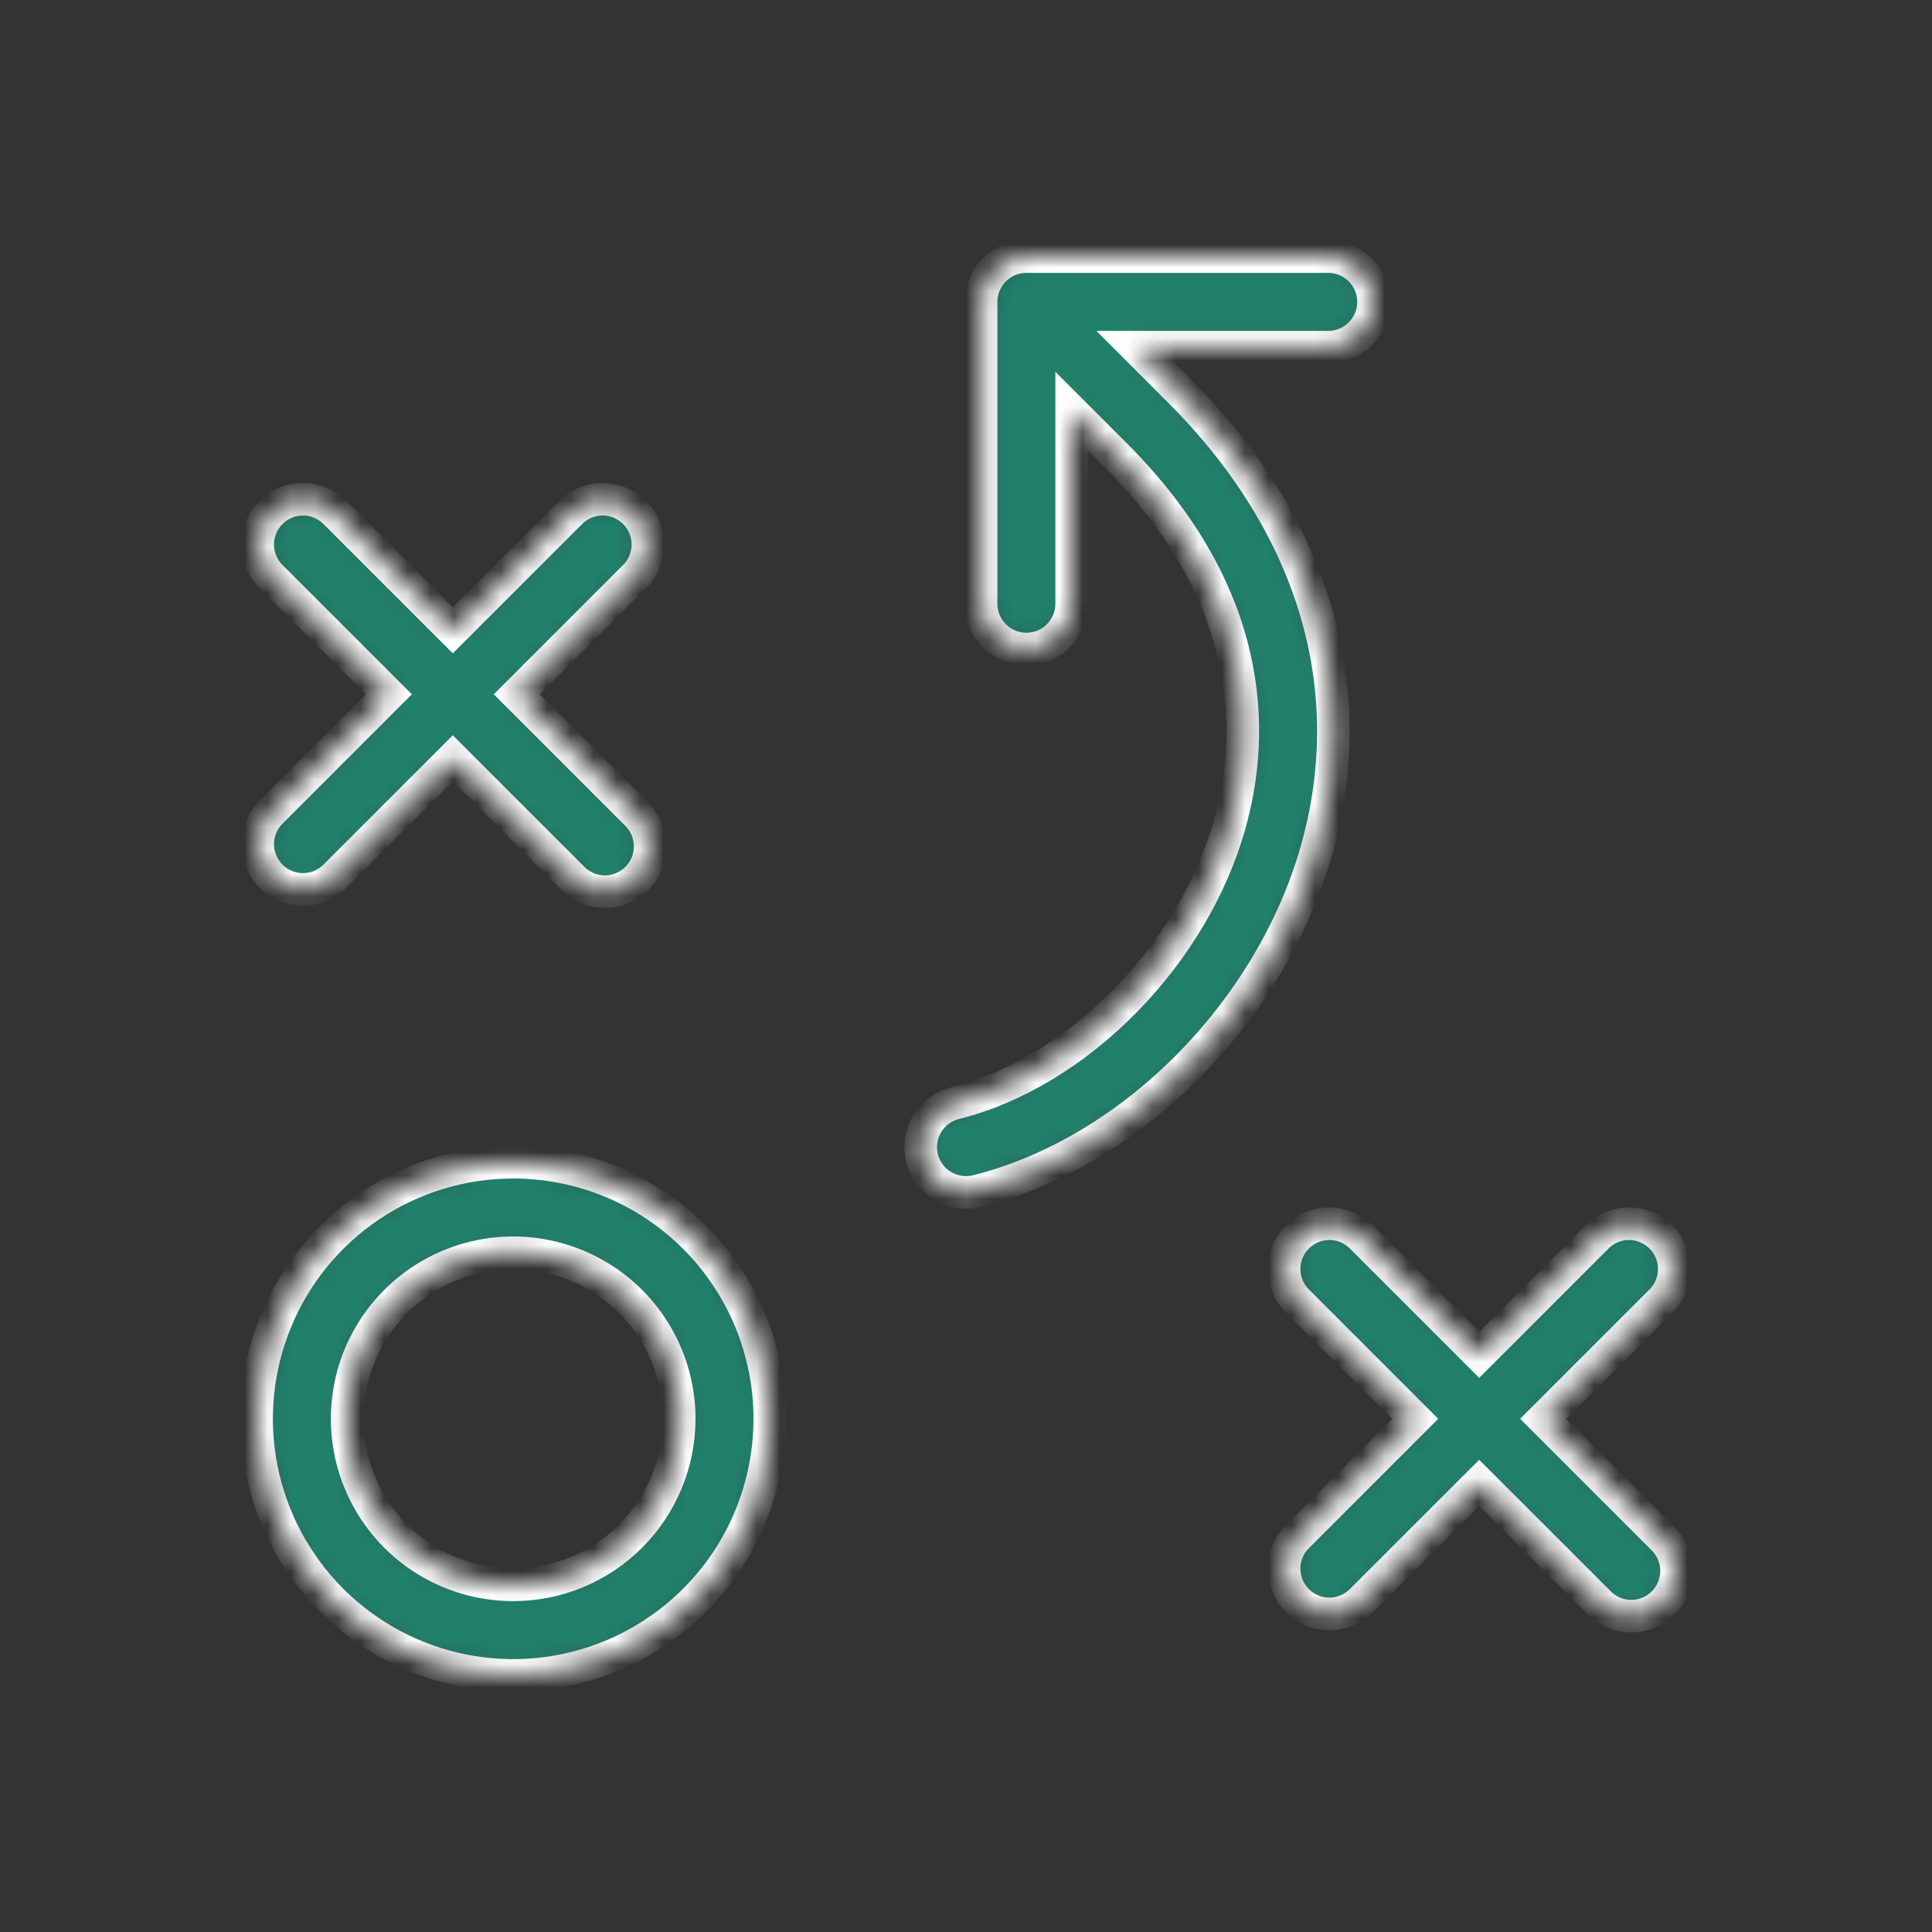 <?xml version="1.0" encoding="UTF-8"?>
<svg xmlns="http://www.w3.org/2000/svg" width="83" height="83" viewBox="0 0 83 83" fill="none">
  <rect x="0" y="0" width="83" height="83" fill="#333333" stroke="none"/>
  <mask id="path-1-inside-1_363_29117" fill="white">
    <path d="M22.047 49.93C19.867 49.93 17.735 50.576 15.923 51.788C14.11 52.999 12.697 54.72 11.863 56.735C11.028 58.749 10.81 60.965 11.235 63.104C11.661 65.242 12.71 67.206 14.252 68.748C15.794 70.29 17.758 71.339 19.896 71.765C22.035 72.19 24.251 71.972 26.265 71.138C28.28 70.303 30.001 68.89 31.212 67.077C32.424 65.265 33.07 63.133 33.07 60.953C33.07 58.029 31.909 55.226 29.842 53.158C27.774 51.091 24.971 49.93 22.047 49.93ZM22.047 68.086C20.636 68.086 19.257 67.668 18.084 66.884C16.911 66.1 15.997 64.986 15.457 63.683C14.917 62.379 14.776 60.945 15.051 59.562C15.326 58.178 16.006 56.907 17.003 55.91C18.001 54.912 19.272 54.233 20.655 53.957C22.039 53.682 23.473 53.823 24.776 54.363C26.08 54.903 27.194 55.817 27.978 56.99C28.761 58.163 29.18 59.542 29.18 60.953C29.18 62.845 28.428 64.659 27.09 65.997C25.753 67.334 23.939 68.086 22.047 68.086ZM11.594 34.938L16.704 29.828L11.594 24.718C11.25 24.35 11.063 23.862 11.072 23.358C11.081 22.854 11.285 22.373 11.642 22.017C11.998 21.66 12.479 21.456 12.983 21.447C13.487 21.438 13.975 21.625 14.343 21.969L19.453 27.079L24.563 21.969C24.932 21.625 25.419 21.438 25.923 21.447C26.427 21.456 26.908 21.66 27.265 22.017C27.621 22.373 27.825 22.854 27.834 23.358C27.843 23.862 27.656 24.35 27.312 24.718L22.203 29.828L27.312 34.938C27.503 35.116 27.657 35.331 27.763 35.569C27.869 35.808 27.926 36.066 27.931 36.327C27.936 36.588 27.888 36.847 27.79 37.09C27.692 37.332 27.546 37.552 27.362 37.737C27.177 37.921 26.957 38.067 26.715 38.165C26.472 38.263 26.213 38.311 25.952 38.306C25.691 38.301 25.433 38.244 25.194 38.138C24.956 38.032 24.741 37.878 24.563 37.687L19.453 32.578L14.343 37.687C13.975 38.031 13.487 38.218 12.983 38.209C12.479 38.2 11.998 37.996 11.642 37.639C11.285 37.283 11.081 36.802 11.072 36.298C11.063 35.794 11.25 35.307 11.594 34.938ZM71.406 66.063C71.597 66.241 71.75 66.456 71.857 66.694C71.963 66.933 72.02 67.191 72.025 67.452C72.029 67.713 71.981 67.972 71.883 68.215C71.786 68.457 71.64 68.677 71.455 68.862C71.271 69.046 71.051 69.192 70.808 69.29C70.566 69.388 70.307 69.436 70.046 69.431C69.784 69.426 69.527 69.369 69.288 69.263C69.049 69.157 68.835 69.003 68.657 68.812L63.547 63.703L58.437 68.812C58.068 69.156 57.581 69.343 57.077 69.334C56.573 69.325 56.092 69.121 55.736 68.764C55.379 68.408 55.175 67.927 55.166 67.423C55.157 66.919 55.344 66.432 55.688 66.063L60.797 60.953L55.688 55.843C55.344 55.475 55.157 54.987 55.166 54.483C55.175 53.979 55.379 53.498 55.736 53.142C56.092 52.785 56.573 52.581 57.077 52.572C57.581 52.563 58.068 52.75 58.437 53.094L63.547 58.204L68.657 53.094C69.025 52.75 69.513 52.563 70.017 52.572C70.521 52.581 71.002 52.785 71.358 53.142C71.715 53.498 71.919 53.979 71.928 54.483C71.937 54.987 71.75 55.475 71.406 55.843L66.296 60.953L71.406 66.063ZM56.592 36.41C54.647 43.432 48.633 49.502 41.973 51.168C41.819 51.207 41.66 51.226 41.5 51.227C41.025 51.227 40.567 51.053 40.211 50.739C39.856 50.424 39.627 49.991 39.569 49.52C39.511 49.049 39.627 48.572 39.895 48.181C40.164 47.789 40.566 47.51 41.027 47.394C46.308 46.075 51.278 41.017 52.841 35.369C53.921 31.478 53.94 25.565 47.907 19.531L46.039 17.663V25.938C46.039 26.453 45.834 26.948 45.469 27.313C45.105 27.678 44.61 27.883 44.094 27.883C43.578 27.883 43.083 27.678 42.718 27.313C42.353 26.948 42.148 26.453 42.148 25.938V12.969C42.148 12.453 42.353 11.958 42.718 11.593C43.083 11.228 43.578 11.023 44.094 11.023H57.062C57.578 11.023 58.073 11.228 58.438 11.593C58.803 11.958 59.008 12.453 59.008 12.969C59.008 13.485 58.803 13.979 58.438 14.344C58.073 14.709 57.578 14.914 57.062 14.914H48.788L50.656 16.782C56.414 22.523 58.505 29.504 56.592 36.41Z"></path>
  </mask>
  <path d="M22.047 49.93C19.867 49.93 17.735 50.576 15.923 51.788C14.11 52.999 12.697 54.72 11.863 56.735C11.028 58.749 10.81 60.965 11.235 63.104C11.661 65.242 12.71 67.206 14.252 68.748C15.794 70.29 17.758 71.339 19.896 71.765C22.035 72.19 24.251 71.972 26.265 71.138C28.28 70.303 30.001 68.89 31.212 67.077C32.424 65.265 33.07 63.133 33.07 60.953C33.07 58.029 31.909 55.226 29.842 53.158C27.774 51.091 24.971 49.93 22.047 49.93ZM22.047 68.086C20.636 68.086 19.257 67.668 18.084 66.884C16.911 66.1 15.997 64.986 15.457 63.683C14.917 62.379 14.776 60.945 15.051 59.562C15.326 58.178 16.006 56.907 17.003 55.91C18.001 54.912 19.272 54.233 20.655 53.957C22.039 53.682 23.473 53.823 24.776 54.363C26.08 54.903 27.194 55.817 27.978 56.99C28.761 58.163 29.18 59.542 29.18 60.953C29.18 62.845 28.428 64.659 27.09 65.997C25.753 67.334 23.939 68.086 22.047 68.086ZM11.594 34.938L16.704 29.828L11.594 24.718C11.25 24.35 11.063 23.862 11.072 23.358C11.081 22.854 11.285 22.373 11.642 22.017C11.998 21.66 12.479 21.456 12.983 21.447C13.487 21.438 13.975 21.625 14.343 21.969L19.453 27.079L24.563 21.969C24.932 21.625 25.419 21.438 25.923 21.447C26.427 21.456 26.908 21.66 27.265 22.017C27.621 22.373 27.825 22.854 27.834 23.358C27.843 23.862 27.656 24.35 27.312 24.718L22.203 29.828L27.312 34.938C27.503 35.116 27.657 35.331 27.763 35.569C27.869 35.808 27.926 36.066 27.931 36.327C27.936 36.588 27.888 36.847 27.79 37.09C27.692 37.332 27.546 37.552 27.362 37.737C27.177 37.921 26.957 38.067 26.715 38.165C26.472 38.263 26.213 38.311 25.952 38.306C25.691 38.301 25.433 38.244 25.194 38.138C24.956 38.032 24.741 37.878 24.563 37.687L19.453 32.578L14.343 37.687C13.975 38.031 13.487 38.218 12.983 38.209C12.479 38.2 11.998 37.996 11.642 37.639C11.285 37.283 11.081 36.802 11.072 36.298C11.063 35.794 11.25 35.307 11.594 34.938ZM71.406 66.063C71.597 66.241 71.75 66.456 71.857 66.694C71.963 66.933 72.02 67.191 72.025 67.452C72.029 67.713 71.981 67.972 71.883 68.215C71.786 68.457 71.64 68.677 71.455 68.862C71.271 69.046 71.051 69.192 70.808 69.29C70.566 69.388 70.307 69.436 70.046 69.431C69.784 69.426 69.527 69.369 69.288 69.263C69.049 69.157 68.835 69.003 68.657 68.812L63.547 63.703L58.437 68.812C58.068 69.156 57.581 69.343 57.077 69.334C56.573 69.325 56.092 69.121 55.736 68.764C55.379 68.408 55.175 67.927 55.166 67.423C55.157 66.919 55.344 66.432 55.688 66.063L60.797 60.953L55.688 55.843C55.344 55.475 55.157 54.987 55.166 54.483C55.175 53.979 55.379 53.498 55.736 53.142C56.092 52.785 56.573 52.581 57.077 52.572C57.581 52.563 58.068 52.75 58.437 53.094L63.547 58.204L68.657 53.094C69.025 52.75 69.513 52.563 70.017 52.572C70.521 52.581 71.002 52.785 71.358 53.142C71.715 53.498 71.919 53.979 71.928 54.483C71.937 54.987 71.75 55.475 71.406 55.843L66.296 60.953L71.406 66.063ZM56.592 36.41C54.647 43.432 48.633 49.502 41.973 51.168C41.819 51.207 41.66 51.226 41.5 51.227C41.025 51.227 40.567 51.053 40.211 50.739C39.856 50.424 39.627 49.991 39.569 49.52C39.511 49.049 39.627 48.572 39.895 48.181C40.164 47.789 40.566 47.51 41.027 47.394C46.308 46.075 51.278 41.017 52.841 35.369C53.921 31.478 53.94 25.565 47.907 19.531L46.039 17.663V25.938C46.039 26.453 45.834 26.948 45.469 27.313C45.105 27.678 44.61 27.883 44.094 27.883C43.578 27.883 43.083 27.678 42.718 27.313C42.353 26.948 42.148 26.453 42.148 25.938V12.969C42.148 12.453 42.353 11.958 42.718 11.593C43.083 11.228 43.578 11.023 44.094 11.023H57.062C57.578 11.023 58.073 11.228 58.438 11.593C58.803 11.958 59.008 12.453 59.008 12.969C59.008 13.485 58.803 13.979 58.438 14.344C58.073 14.709 57.578 14.914 57.062 14.914H48.788L50.656 16.782C56.414 22.523 58.505 29.504 56.592 36.41Z" fill="#21806A" stroke="white" stroke-width="1.4" mask="url(#path-1-inside-1_363_29117)"></path>
</svg>
